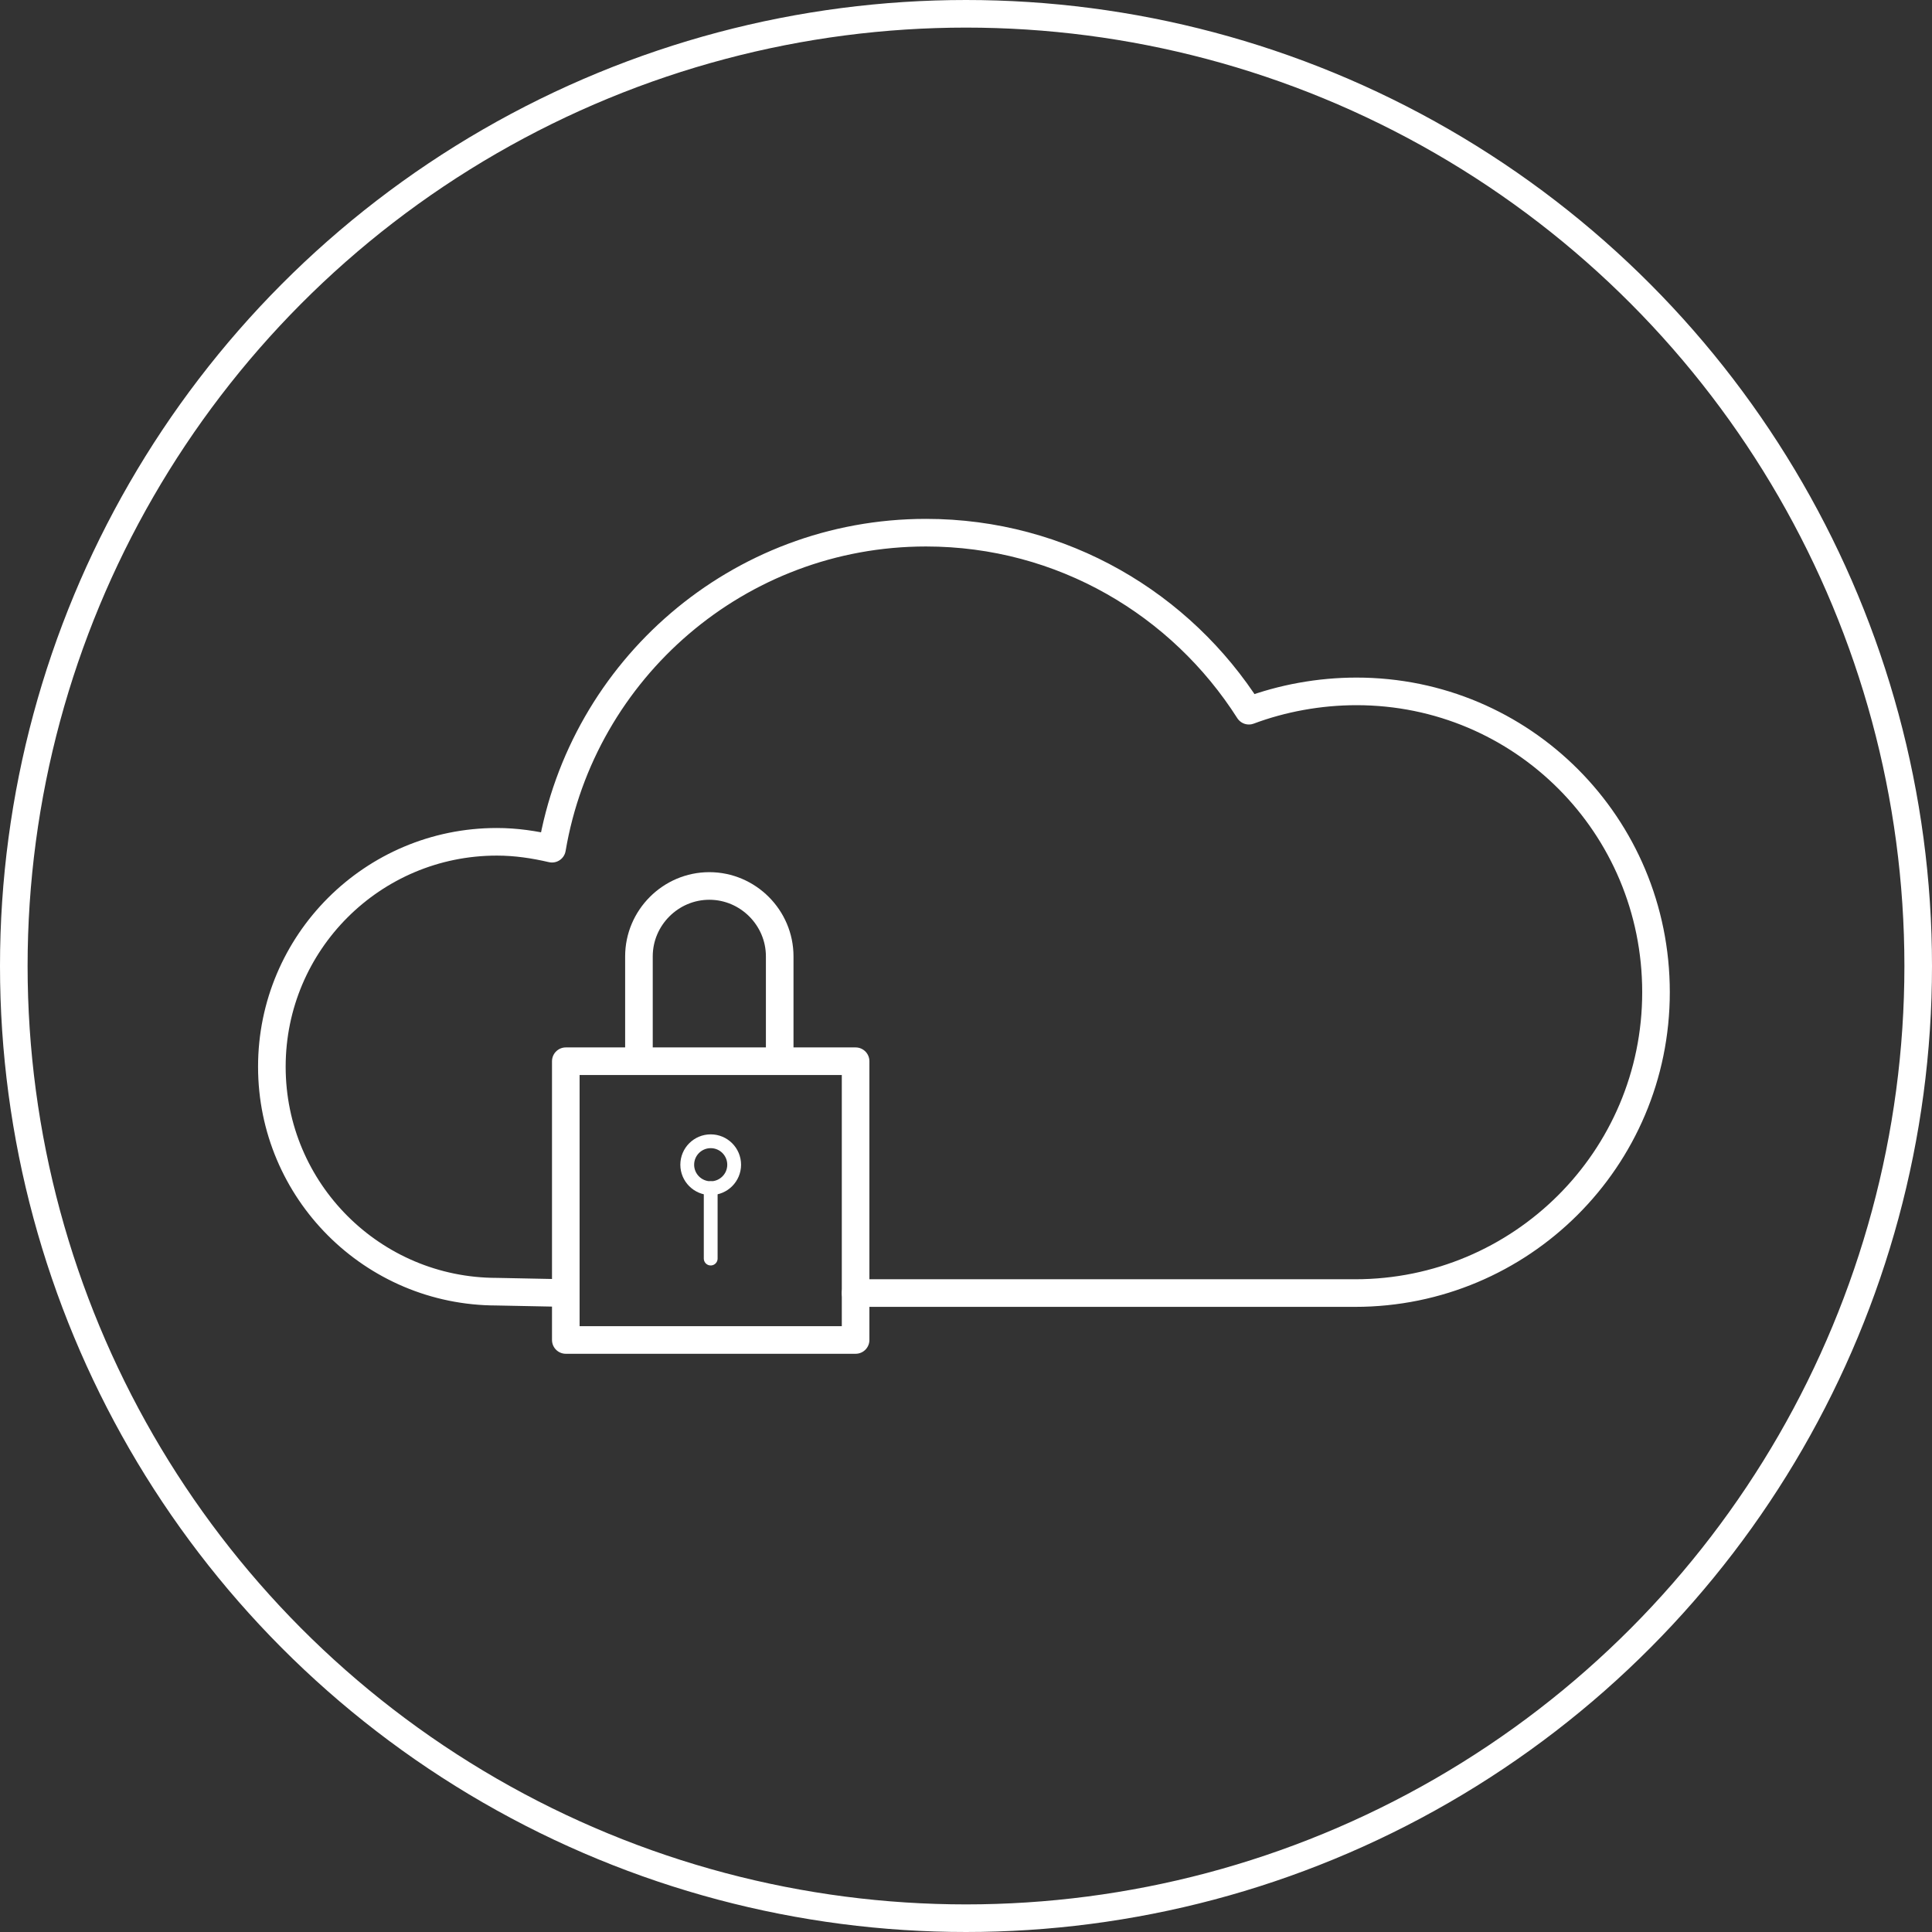 <?xml version="1.0" encoding="utf-8"?>
<!-- Generator: Adobe Illustrator 21.0.2, SVG Export Plug-In . SVG Version: 6.00 Build 0)  -->
<svg version="1.1" id="Layer_1" xmlns="http://www.w3.org/2000/svg" xmlns:xlink="http://www.w3.org/1999/xlink" x="0px" y="0px"
	 width="140px" height="140px" viewBox="0 0 140 140" style="enable-background:new 0 0 140 140;" xml:space="preserve">
<rect x="0" y="0" width="140" height="140" fill="#333333" stroke="none"/>
<style type="text/css">
	.st0{fill:none;stroke:#FFFFFF;stroke-width:2;stroke-linejoin:round;stroke-miterlimit:10;}
	.st1{fill:none;stroke:#FFFFFF;stroke-width:2;stroke-miterlimit:10;}
	.st2{fill:none;stroke:#FFFFFF;stroke-linecap:round;stroke-linejoin:round;stroke-miterlimit:10;}
	.st3{fill:none;stroke:#FFFFFF;stroke-width:2;stroke-linecap:round;stroke-miterlimit:10;}
	.st4{fill:none;stroke:#FFFFFF;stroke-width:2;stroke-linecap:round;stroke-linejoin:round;stroke-miterlimit:10;}
</style>
<g id="cloud">
	<g>
		<rect x="41" y="76.9" class="st0" width="21" height="20.2"/>
		<path class="st1" d="M56.5,76.9v-7.6c0-2.8-2.3-5.1-5.1-5.1l0,0c-2.8,0-5.1,2.3-5.1,5.1v7.6"/>
		<circle class="st2" cx="51.5" cy="84.4" r="1.7"/>
		<line class="st2" x1="51.5" y1="86.1" x2="51.5" y2="91.2"/>
	</g>
	<circle class="st3" cx="70" cy="70" r="69"/>
	<path class="st4" d="M62,93.7h36.2c12,0,21.8-9.7,21.8-21.8s-9.7-21.8-21.7-21.8c-2.7,0-5.4,0.5-7.8,1.4
		C85.6,43.8,77,38.6,67.1,38.6c-13.6,0-24.9,9.9-27.1,22.9c-1.3-0.3-2.6-0.5-4-0.5c-9,0-16.3,7.3-16.3,16.3S27,93.6,36,93.6l5,0.1"
		/>
	<path class="st4" d="M41,93.7"/>
</g>
</svg>
